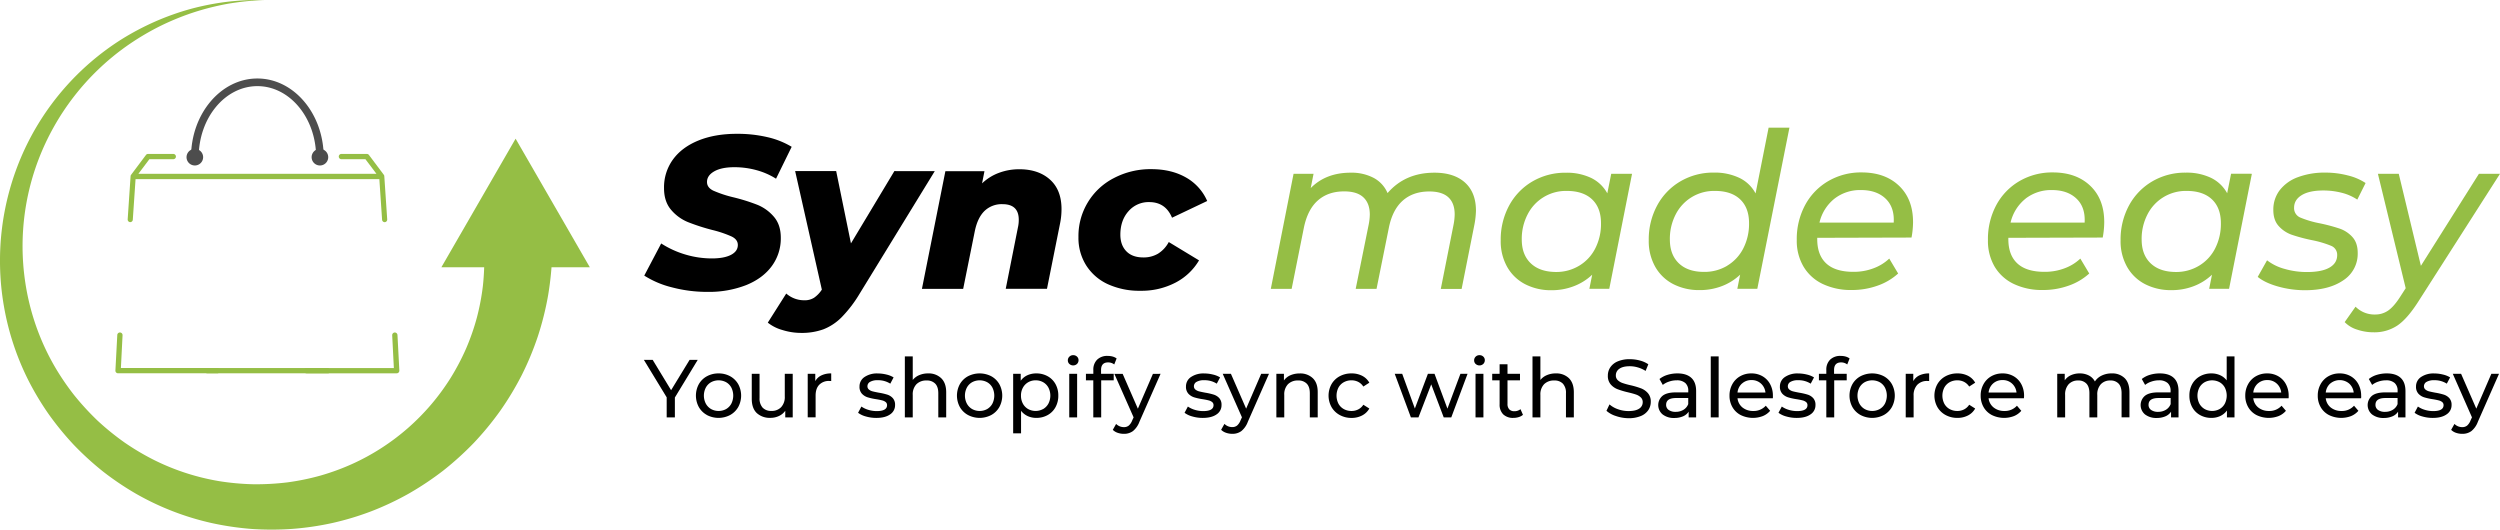 <svg xmlns="http://www.w3.org/2000/svg" viewBox="0 0 1507.46 319.33"><defs><style>.cls-1{fill:#95be45;}.cls-2{fill:#4d4d4d;}</style></defs><title>sync-made-easy-logo</title><g id="Layer_2" data-name="Layer 2"><g id="Layer_1-2" data-name="Layer 1"><path d="M405.11,173.25a55.92,55.92,0,0,1-16.63-7.07l10.21-19.38a56.36,56.36,0,0,0,14.8,6.74,55.7,55.7,0,0,0,15.7,2.29q7.47,0,11.59-2.16t4.12-5.95q0-3.27-3.73-5.11a67.43,67.43,0,0,0-11.58-3.92,123.83,123.83,0,0,1-14.8-4.78,26.43,26.43,0,0,1-10.14-7.4q-4.26-5-4.25-13.09a28.49,28.49,0,0,1,5.36-17.21q5.37-7.39,15.32-11.46t23.3-4.06a79.07,79.07,0,0,1,18.33,2,50,50,0,0,1,14.66,5.83l-9.43,19.24a43.2,43.2,0,0,0-11.84-5.17,50.21,50.21,0,0,0-13.29-1.77q-7.72,0-12.11,2.49c-2.92,1.66-4.39,3.8-4.39,6.41,0,2.28,1.27,4,3.8,5.24a70.39,70.39,0,0,0,11.78,3.93,112.82,112.82,0,0,1,14.73,4.58,25.91,25.91,0,0,1,10,7.2q4.2,4.85,4.19,12.7a28.09,28.09,0,0,1-5.43,17.08q-5.43,7.4-15.45,11.46A61.63,61.63,0,0,1,426.71,176,82.8,82.8,0,0,1,405.11,173.25Z"/><path d="M563.64,103.21,518.21,177.3a75.45,75.45,0,0,1-10.8,14.07,31.73,31.73,0,0,1-10.93,7.21A38.35,38.35,0,0,1,483,200.74,37.93,37.93,0,0,1,471.8,199a24.82,24.82,0,0,1-8.83-4.45L474.09,177a16.33,16.33,0,0,0,11,4.06,10.43,10.43,0,0,0,5.76-1.51,17.54,17.54,0,0,0,4.71-4.91l-16.1-71.47H504.2l8.91,43.59,26.18-43.59Z"/><path d="M633.08,108.25q7,6.23,7,17.87a43.48,43.48,0,0,1-.91,8.77l-7.86,39.27H606.44l7.33-36.91a20.56,20.56,0,0,0,.53-4.72q0-9.42-9.82-9.42a14.93,14.93,0,0,0-10.74,4q-4.18,4-5.89,12l-7.07,35.08H555.91l14.14-70.95h23.56l-1.44,7.33a29.72,29.72,0,0,1,10.34-6.41,34.52,34.52,0,0,1,11.92-2.1Q626.07,102,633.08,108.25Z"/><path d="M668,171.35A30.51,30.51,0,0,1,654.94,160a31.06,31.06,0,0,1-4.65-17,39.24,39.24,0,0,1,21.34-35.61A47.41,47.41,0,0,1,694.28,102q12,0,20.81,5a30,30,0,0,1,12.83,14.2l-21.2,10.08q-3.93-9.42-13.75-9.42a16,16,0,0,0-12.5,5.5q-4.9,5.49-4.91,14.14,0,6.27,3.6,10t10.28,3.73a17,17,0,0,0,8.77-2.23,18.38,18.38,0,0,0,6.54-7.06L723,157a35.36,35.36,0,0,1-14.34,13.49,44.22,44.22,0,0,1-20.88,4.84A45.67,45.67,0,0,1,668,171.35Z"/><path class="cls-1" d="M883.37,110.08q6.61,6,6.61,17a50.8,50.8,0,0,1-.91,8.25l-7.73,38.88H868.78l7.72-38.88a35.13,35.13,0,0,0,.65-6q0-6.81-3.79-10.34t-11.52-3.54q-9.69,0-15.91,5.44t-8.44,16.29l-7.46,37H817.46l7.86-38.88a33.93,33.93,0,0,0,.65-5.89c0-4.54-1.29-8-3.86-10.41s-6.44-3.6-11.59-3.6q-9.69,0-15.9,5.5t-8.45,16.63l-7.33,36.65H766.28L780,104.78h12.05l-1.71,8.64q9.17-9.3,24.09-9.29a28.55,28.55,0,0,1,13.88,3.14,18.62,18.62,0,0,1,8.37,9.16q10.6-12.3,28.28-12.3Q876.76,104.13,883.37,110.08Z"/><path class="cls-1" d="M984.1,104.78l-13.74,69.38h-12l1.7-8.51a33.42,33.42,0,0,1-10.93,6.87A37,37,0,0,1,935.54,175a33.86,33.86,0,0,1-15.84-3.6,26.27,26.27,0,0,1-10.87-10.41,31.38,31.38,0,0,1-3.92-16,43.09,43.09,0,0,1,5.1-21.08,37.24,37.24,0,0,1,14.07-14.53,39.13,39.13,0,0,1,20.1-5.23,34,34,0,0,1,15.25,3.14,22.06,22.06,0,0,1,9.75,9.29l2.36-11.78Zm-31.87,55.44a25.68,25.68,0,0,0,9.68-10.41,32.34,32.34,0,0,0,3.47-15.18q0-9.3-5.36-14.4t-15.32-5.11a25.9,25.9,0,0,0-23.56,14.14,31.91,31.91,0,0,0-3.54,15.19q0,9.15,5.44,14.33T938.29,164A26.57,26.57,0,0,0,952.23,160.22Z"/><path class="cls-1" d="M1079,77l-19.37,97.13h-12.05l1.7-8.51a33.21,33.21,0,0,1-10.93,6.87,36.88,36.88,0,0,1-13.55,2.43,33.92,33.92,0,0,1-15.84-3.6,26.31,26.31,0,0,1-10.86-10.41,31.38,31.38,0,0,1-3.93-16,43,43,0,0,1,5.11-21.08,37.24,37.24,0,0,1,14.07-14.53,39.12,39.12,0,0,1,20.09-5.23,34.46,34.46,0,0,1,15.39,3.2,21.57,21.57,0,0,1,9.75,9.36L1066.44,77Zm-37.5,83.19a25.68,25.68,0,0,0,9.68-10.41,32.47,32.47,0,0,0,3.47-15.18q0-9.3-5.37-14.4T1034,115.12a25.93,25.93,0,0,0-23.57,14.14,32,32,0,0,0-3.53,15.19q0,9.15,5.43,14.33t15.25,5.17A26.58,26.58,0,0,0,1041.51,160.22Z"/><path class="cls-1" d="M1095.76,143.4v.78q0,9.69,5.5,14.73t16.5,5a33.32,33.32,0,0,0,12-2.16,27.65,27.65,0,0,0,9.43-5.83l5.36,9a36,36,0,0,1-12.43,7.33,45.5,45.5,0,0,1-15.45,2.62,39.56,39.56,0,0,1-17.67-3.67,26.74,26.74,0,0,1-11.52-10.47,30.56,30.56,0,0,1-4.06-16,43.24,43.24,0,0,1,5-21,36.82,36.82,0,0,1,14-14.53,39.07,39.07,0,0,1,20.09-5.23q14.14,0,22.58,8.05t8.45,21.92a53.17,53.17,0,0,1-.92,9.3Zm10.35-23.57a26,26,0,0,0-9,14.4h44.77q.53-9.28-4.9-14.46t-14.86-5.17A25.14,25.14,0,0,0,1106.11,119.83Z"/><path class="cls-1" d="M1211,143.4v.78q0,9.69,5.5,14.73t16.49,5a33.38,33.38,0,0,0,12-2.16,27.51,27.51,0,0,0,9.42-5.83l5.37,9a35.9,35.9,0,0,1-12.44,7.33,45.4,45.4,0,0,1-15.44,2.62,39.56,39.56,0,0,1-17.67-3.67,26.82,26.82,0,0,1-11.53-10.47,30.65,30.65,0,0,1-4-16,43.24,43.24,0,0,1,5-21,36.86,36.86,0,0,1,14-14.53,39.13,39.13,0,0,1,20.1-5.23q14.13,0,22.58,8.05t8.44,21.92a53.09,53.09,0,0,1-.91,9.3Zm10.34-23.57a25.9,25.9,0,0,0-9,14.4H1257q.53-9.28-4.91-14.46t-14.86-5.17A25.16,25.16,0,0,0,1221.3,119.83Z"/><path class="cls-1" d="M1357.84,104.78l-13.75,69.38h-12l1.7-8.51a33.31,33.31,0,0,1-10.93,6.87,36.92,36.92,0,0,1-13.55,2.43,33.92,33.92,0,0,1-15.84-3.6,26.25,26.25,0,0,1-10.86-10.41,31.38,31.38,0,0,1-3.93-16,43.09,43.09,0,0,1,5.1-21.08,37.33,37.33,0,0,1,14.08-14.53,39.07,39.07,0,0,1,20.09-5.23,34,34,0,0,1,15.25,3.14,22.06,22.06,0,0,1,9.75,9.29l2.36-11.78ZM1326,160.22a25.64,25.64,0,0,0,9.69-10.41,32.47,32.47,0,0,0,3.47-15.18q0-9.3-5.37-14.4t-15.31-5.11a25.93,25.93,0,0,0-23.57,14.14,32,32,0,0,0-3.53,15.19q0,9.15,5.43,14.33T1312,164A26.52,26.52,0,0,0,1326,160.22Z"/><path class="cls-1" d="M1373.48,172.72q-7.79-2.22-12.11-5.76l5.63-10a30,30,0,0,0,10.54,5.17,47.81,47.81,0,0,0,13.55,1.9q8.9,0,13.55-2.68t4.64-7.53a5.8,5.8,0,0,0-3.73-5.63,61.14,61.14,0,0,0-11.58-3.4,101.15,101.15,0,0,1-12-3.21,19,19,0,0,1-7.92-5.24q-3.27-3.58-3.27-9.75a19.14,19.14,0,0,1,3.86-11.91,24.39,24.39,0,0,1,11-7.86,45.91,45.91,0,0,1,16.56-2.74,53.16,53.16,0,0,1,13.48,1.7,33.86,33.86,0,0,1,10.73,4.58l-5,10a30.07,30.07,0,0,0-9.43-4.13,44.42,44.42,0,0,0-11-1.37q-8.52,0-13.09,2.81t-4.59,7.53a6.11,6.11,0,0,0,3.8,6,59.36,59.36,0,0,0,11.78,3.47,106.54,106.54,0,0,1,11.78,3.14,18.46,18.46,0,0,1,7.79,5.1q3.21,3.54,3.21,9.56A19,19,0,0,1,1413,169q-8.71,6-23.11,6A59.66,59.66,0,0,1,1373.48,172.72Z"/><path class="cls-1" d="M1507.46,104.78l-49.22,77q-6.67,10.47-12.7,14.53a24.87,24.87,0,0,1-14.26,4.06,30.88,30.88,0,0,1-10-1.63,17.5,17.5,0,0,1-7.47-4.52l6.55-9.29a16,16,0,0,0,11.78,4.71,13.48,13.48,0,0,0,7.86-2.36q3.4-2.35,7.06-8l3.54-5.5-16.76-69h12.57l13.35,55.51,35-55.51Z"/><path d="M406.94,239.69v12H402V239.59L388.25,217h5.31l11.1,18.28L415.81,217h4.91Z"/><path d="M426.27,250.24a12.53,12.53,0,0,1-4.88-4.78,14.46,14.46,0,0,1,0-13.83,12.41,12.41,0,0,1,4.88-4.76,14.41,14.41,0,0,1,7-1.71,14.27,14.27,0,0,1,7,1.71,12.56,12.56,0,0,1,4.86,4.76,14.46,14.46,0,0,1,0,13.83,12.68,12.68,0,0,1-4.86,4.78,15.05,15.05,0,0,1-14.05,0Zm11.57-3.59a8.26,8.26,0,0,0,3.15-3.27,10.82,10.82,0,0,0,0-9.67,8.06,8.06,0,0,0-3.15-3.24,9.59,9.59,0,0,0-9.07,0,8.24,8.24,0,0,0-3.17,3.24,10.58,10.58,0,0,0,0,9.67,8.45,8.45,0,0,0,3.17,3.27,9.44,9.44,0,0,0,9.07,0Z"/><path d="M478,225.41v26.27H473.5v-4a9.5,9.5,0,0,1-3.79,3.15,11.74,11.74,0,0,1-5.13,1.12,11.49,11.49,0,0,1-8.28-2.9q-3-2.91-3-8.55V225.41H458V240a8.18,8.18,0,0,0,1.83,5.78,6.87,6.87,0,0,0,5.25,2,7.79,7.79,0,0,0,5.95-2.28,8.89,8.89,0,0,0,2.18-6.44V225.41Z"/><path d="M495.31,226.35a13.34,13.34,0,0,1,5.9-1.19v4.61a10.17,10.17,0,0,0-1.1-.05A8,8,0,0,0,494,232q-2.21,2.29-2.2,6.57v13.08h-4.76V225.41h4.56v4.41A8.18,8.18,0,0,1,495.31,226.35Z"/><path d="M522.07,251.11a13.49,13.49,0,0,1-4.66-2.21l2-3.76a14.48,14.48,0,0,0,4.22,2,17.16,17.16,0,0,0,5,.74q6.25,0,6.25-3.57a2.31,2.31,0,0,0-.84-1.88,5.39,5.39,0,0,0-2.11-1c-.84-.22-2-.46-3.59-.72a34.72,34.72,0,0,1-5.18-1.14,8,8,0,0,1-3.45-2.18,6.08,6.08,0,0,1-1.44-4.32,6.75,6.75,0,0,1,3-5.72,13.29,13.29,0,0,1,8-2.16,21.94,21.94,0,0,1,5.25.65,14.28,14.28,0,0,1,4.31,1.73l-2,3.77a13.63,13.63,0,0,0-7.58-2.08,8.77,8.77,0,0,0-4.61,1,3,3,0,0,0-1.59,2.63,2.5,2.5,0,0,0,.9,2,5.61,5.61,0,0,0,2.2,1.09c.88.23,2.11.49,3.69.79a37.88,37.88,0,0,1,5.13,1.17,7.65,7.65,0,0,1,3.35,2.1,5.9,5.9,0,0,1,1.39,4.17,6.56,6.56,0,0,1-3,5.67q-3,2.12-8.3,2.11A22,22,0,0,1,522.07,251.11Z"/><path d="M567.54,228.06q3,2.91,3,8.5v15.12h-4.76V237.11c0-2.55-.61-4.46-1.83-5.75a6.88,6.88,0,0,0-5.25-1.93,8.21,8.21,0,0,0-6.1,2.25,8.81,8.81,0,0,0-2.23,6.47v13.53h-4.76V214.9h4.76v14.23a9.74,9.74,0,0,1,3.89-2.92,13.31,13.31,0,0,1,5.38-1.05A10.84,10.84,0,0,1,567.54,228.06Z"/><path d="M583.68,250.24a12.55,12.55,0,0,1-4.89-4.78,14.46,14.46,0,0,1,0-13.83,12.44,12.44,0,0,1,4.89-4.76,15.29,15.29,0,0,1,14.05,0,12.47,12.47,0,0,1,4.85,4.76,14.46,14.46,0,0,1,0,13.83,12.59,12.59,0,0,1-4.85,4.78,15.05,15.05,0,0,1-14.05,0Zm11.57-3.59a8.26,8.26,0,0,0,3.15-3.27,10.82,10.82,0,0,0,0-9.67,8.06,8.06,0,0,0-3.15-3.24,9.59,9.59,0,0,0-9.07,0,8.17,8.17,0,0,0-3.17,3.24,10.58,10.58,0,0,0,0,9.67,8.38,8.38,0,0,0,3.17,3.27,9.44,9.44,0,0,0,9.07,0Z"/><path d="M631.7,226.85a12,12,0,0,1,4.73,4.71,13.92,13.92,0,0,1,1.71,7,14.08,14.08,0,0,1-1.71,7,12,12,0,0,1-4.73,4.73,13.71,13.71,0,0,1-6.84,1.69,12.29,12.29,0,0,1-5.18-1.09,10.8,10.8,0,0,1-4-3.18v13.58h-4.76V225.41h4.56v4.17a10.06,10.06,0,0,1,4-3.3,12.72,12.72,0,0,1,5.35-1.12A13.82,13.82,0,0,1,631.7,226.85Zm-2.7,19.8a8.38,8.38,0,0,0,3.17-3.27,10.58,10.58,0,0,0,0-9.67,8.17,8.17,0,0,0-3.17-3.24,9,9,0,0,0-4.53-1.14,8.83,8.83,0,0,0-4.49,1.16,8.39,8.39,0,0,0-3.17,3.25,9.65,9.65,0,0,0-1.17,4.81,10,10,0,0,0,1.14,4.83,8.24,8.24,0,0,0,3.17,3.27,9.41,9.41,0,0,0,9,0Z"/><path d="M644.81,219.46a2.92,2.92,0,0,1-.92-2.18,3,3,0,0,1,.92-2.2,3.13,3.13,0,0,1,2.3-.92,3.22,3.22,0,0,1,2.31.87,2.86,2.86,0,0,1,.92,2.15,3.07,3.07,0,0,1-.92,2.26,3.37,3.37,0,0,1-4.61,0Zm-.07,5.95h4.75v26.27h-4.75Z"/><path d="M663.92,223.13v2.28h7.63v3.92H664v22.35h-4.76V229.33H654.8v-3.92h4.46v-2.33a8.36,8.36,0,0,1,2.28-6.19,8.64,8.64,0,0,1,6.39-2.28,11,11,0,0,1,3,.39,7.46,7.46,0,0,1,2.37,1.14l-1.43,3.62a6,6,0,0,0-3.67-1.24Q663.92,218.52,663.92,223.13Z"/><path d="M699.8,225.41l-12.74,28.9a13.07,13.07,0,0,1-3.94,5.65,9,9,0,0,1-5.43,1.63A11.33,11.33,0,0,1,674,261a7.59,7.59,0,0,1-3-1.81l2-3.57a6.61,6.61,0,0,0,4.7,1.94,4.53,4.53,0,0,0,2.9-.92,7.79,7.79,0,0,0,2.11-3.15l.84-1.83-11.6-26.22h5l9.17,21,9.07-21Z"/><path d="M718.93,251.11a13.49,13.49,0,0,1-4.66-2.21l2-3.76a14.48,14.48,0,0,0,4.22,2,17.16,17.16,0,0,0,5,.74c4.16,0,6.25-1.19,6.25-3.57a2.29,2.29,0,0,0-.85-1.88,5.28,5.28,0,0,0-2.1-1c-.85-.22-2-.46-3.6-.72a35.3,35.3,0,0,1-5.18-1.14,8.07,8.07,0,0,1-3.44-2.18,6.08,6.08,0,0,1-1.44-4.32,6.73,6.73,0,0,1,3-5.72,13.29,13.29,0,0,1,8-2.16,21.94,21.94,0,0,1,5.25.65,14.28,14.28,0,0,1,4.31,1.73l-2,3.77a13.66,13.66,0,0,0-7.58-2.08,8.75,8.75,0,0,0-4.61,1,3,3,0,0,0-1.59,2.63,2.52,2.52,0,0,0,.89,2,5.73,5.73,0,0,0,2.21,1.09c.87.23,2.11.49,3.69.79a37.88,37.88,0,0,1,5.13,1.17,7.65,7.65,0,0,1,3.35,2.1,5.89,5.89,0,0,1,1.38,4.17,6.55,6.55,0,0,1-3,5.67c-2,1.41-4.8,2.11-8.31,2.11A21.94,21.94,0,0,1,718.93,251.11Z"/><path d="M765.17,225.41l-12.74,28.9a13,13,0,0,1-3.94,5.65,9,9,0,0,1-5.42,1.63,11.35,11.35,0,0,1-3.75-.62,7.66,7.66,0,0,1-3-1.81l2-3.57a6.61,6.61,0,0,0,4.71,1.94,4.57,4.57,0,0,0,2.9-.92,7.89,7.89,0,0,0,2.1-3.15l.84-1.83-11.59-26.22h4.95l9.17,21,9.07-21Z"/><path d="M791.61,228.06q3,2.91,2.95,8.5v15.12H789.8V237.11c0-2.55-.61-4.46-1.83-5.75a6.89,6.89,0,0,0-5.25-1.93,8.21,8.21,0,0,0-6.1,2.25,8.81,8.81,0,0,0-2.23,6.47v13.53h-4.76V225.41h4.56v4a9.29,9.29,0,0,1,3.89-3.13,13.75,13.75,0,0,1,5.58-1.09A10.86,10.86,0,0,1,791.61,228.06Z"/><path d="M807.82,250.24a12.66,12.66,0,0,1-4.93-4.78,14.25,14.25,0,0,1,0-13.83,12.54,12.54,0,0,1,4.93-4.76,14.75,14.75,0,0,1,7.16-1.71,13.74,13.74,0,0,1,6.37,1.44,10.28,10.28,0,0,1,4.33,4.16l-3.61,2.33a8.12,8.12,0,0,0-3.08-2.82,8.7,8.7,0,0,0-4.06-.94,9.37,9.37,0,0,0-4.63,1.14,8.12,8.12,0,0,0-3.23,3.24,10.76,10.76,0,0,0,0,9.72,8.12,8.12,0,0,0,3.23,3.24,9.37,9.37,0,0,0,4.63,1.14,8.7,8.7,0,0,0,4.06-.94,8,8,0,0,0,3.08-2.82l3.61,2.28a10.39,10.39,0,0,1-4.33,4.18A13.51,13.51,0,0,1,815,252,14.54,14.54,0,0,1,807.82,250.24Z"/><path d="M884.91,225.41l-9.81,26.27h-4.56L863,231.76l-7.69,19.92h-4.56L841,225.41h4.51l7.63,20.92L861,225.41h4l7.78,21,7.83-21Z"/><path d="M889.79,219.46a2.91,2.91,0,0,1-.91-2.18,3,3,0,0,1,.91-2.2,3.14,3.14,0,0,1,2.31-.92,3.21,3.21,0,0,1,2.3.87,2.86,2.86,0,0,1,.92,2.15,3.07,3.07,0,0,1-.92,2.26,3.37,3.37,0,0,1-4.61,0Zm-.07,5.95h4.76v26.27h-4.76Z"/><path d="M918.32,250.14a7.22,7.22,0,0,1-2.58,1.37,10.91,10.91,0,0,1-3.17.47,8.42,8.42,0,0,1-6.15-2.13,8.17,8.17,0,0,1-2.18-6.1V229.33h-4.46v-3.92h4.46v-5.75H909v5.75h7.53v3.92H909v14.22a4.61,4.61,0,0,0,1.06,3.27,4,4,0,0,0,3.05,1.14,5.72,5.72,0,0,0,3.72-1.24Z"/><path d="M946.05,228.06Q949,231,949,236.56v15.12h-4.75V237.11a8.07,8.07,0,0,0-1.84-5.75,6.88,6.88,0,0,0-5.25-1.93,8.21,8.21,0,0,0-6.1,2.25,8.85,8.85,0,0,0-2.23,6.47v13.53h-4.76V214.9h4.76v14.23a9.74,9.74,0,0,1,3.89-2.92,13.34,13.34,0,0,1,5.38-1.05A10.88,10.88,0,0,1,946.05,228.06Z"/><path d="M974.4,250.86a15.54,15.54,0,0,1-5.73-3.15l1.83-3.86a15.32,15.32,0,0,0,5.08,2.9,18.77,18.77,0,0,0,6.37,1.11c2.88,0,5-.48,6.45-1.46a4.5,4.5,0,0,0,2.13-3.89,3.82,3.82,0,0,0-1.17-2.9,7.81,7.81,0,0,0-2.87-1.71c-1.14-.4-2.75-.84-4.83-1.34a48.17,48.17,0,0,1-6.32-1.88,10.39,10.39,0,0,1-4.12-2.9,7.73,7.73,0,0,1-1.71-5.28,8.86,8.86,0,0,1,1.47-5,10,10,0,0,1,4.43-3.57,18,18,0,0,1,7.39-1.34,23.29,23.29,0,0,1,6,.79,16.19,16.19,0,0,1,5.11,2.28l-1.64,4a17.81,17.81,0,0,0-4.66-2.11,17.33,17.33,0,0,0-4.85-.72c-2.81,0-4.92.52-6.32,1.54a4.69,4.69,0,0,0-2.11,4,3.8,3.8,0,0,0,1.19,2.9,8.13,8.13,0,0,0,3,1.74,46.41,46.41,0,0,0,4.78,1.31,50.49,50.49,0,0,1,6.3,1.88,10.63,10.63,0,0,1,4.08,2.88,7.56,7.56,0,0,1,1.71,5.2,8.84,8.84,0,0,1-1.48,5,9.9,9.9,0,0,1-4.51,3.57,18.62,18.62,0,0,1-7.44,1.32A23.65,23.65,0,0,1,974.4,250.86Z"/><path d="M1019.84,227.84c1.94,1.78,2.9,4.44,2.9,8v15.86h-4.51v-3.47a7.48,7.48,0,0,1-3.39,2.8,12.88,12.88,0,0,1-5.23,1,10.93,10.93,0,0,1-7.06-2.13,7.32,7.32,0,0,1-.13-11.18c1.69-1.4,4.36-2.11,8-2.11H1018v-.94a6.06,6.06,0,0,0-1.78-4.71,7.52,7.52,0,0,0-5.25-1.63,13.65,13.65,0,0,0-4.56.77,11.62,11.62,0,0,0-3.77,2l-2-3.57a14.37,14.37,0,0,1,4.85-2.5,20.34,20.34,0,0,1,6-.87C1015.13,225.16,1017.91,226.06,1019.84,227.84Zm-4.73,19.25a6.86,6.86,0,0,0,2.87-3.44V240h-7.33q-6,0-6,4.07a3.66,3.66,0,0,0,1.54,3.12,7,7,0,0,0,4.26,1.14A8.74,8.74,0,0,0,1015.11,247.09Z"/><path d="M1031.56,214.9h4.76v36.78h-4.76Z"/><path d="M1069,240.13h-21.31a8.25,8.25,0,0,0,3,5.58,10,10,0,0,0,6.47,2.1,9.74,9.74,0,0,0,7.58-3.17l2.63,3.07a11.53,11.53,0,0,1-4.44,3.18,16.73,16.73,0,0,1-13.31-.62,12.17,12.17,0,0,1-5-4.79,13.71,13.71,0,0,1-1.76-6.93,13.92,13.92,0,0,1,1.71-6.89,12.26,12.26,0,0,1,4.71-4.79,13.41,13.41,0,0,1,6.77-1.71,13.11,13.11,0,0,1,6.71,1.71,12,12,0,0,1,4.61,4.79,14.52,14.52,0,0,1,1.66,7A12.56,12.56,0,0,1,1069,240.13Zm-18.61-8.87a8.35,8.35,0,0,0-2.7,5.45h16.85a8.39,8.39,0,0,0-2.7-5.42,8.14,8.14,0,0,0-5.72-2.11A8.23,8.23,0,0,0,1050.42,231.26Z"/><path d="M1077.06,251.11a13.58,13.58,0,0,1-4.66-2.21l2-3.76a14.61,14.61,0,0,0,4.22,2,17.16,17.16,0,0,0,5,.74q6.26,0,6.25-3.57a2.31,2.31,0,0,0-.84-1.88,5.39,5.39,0,0,0-2.11-1c-.84-.22-2-.46-3.59-.72a34.72,34.72,0,0,1-5.18-1.14,8,8,0,0,1-3.45-2.18,6.08,6.08,0,0,1-1.44-4.32,6.75,6.75,0,0,1,3-5.72,13.29,13.29,0,0,1,8-2.16,21.94,21.94,0,0,1,5.25.65,14.28,14.28,0,0,1,4.31,1.73l-2,3.77a13.63,13.63,0,0,0-7.58-2.08,8.77,8.77,0,0,0-4.61,1,3,3,0,0,0-1.59,2.63,2.5,2.5,0,0,0,.9,2,5.61,5.61,0,0,0,2.2,1.09c.88.23,2.11.49,3.69.79a37.88,37.88,0,0,1,5.13,1.17,7.65,7.65,0,0,1,3.35,2.1,5.9,5.9,0,0,1,1.39,4.17,6.56,6.56,0,0,1-3,5.67q-3,2.12-8.3,2.11A22,22,0,0,1,1077.06,251.11Z"/><path d="M1105.91,223.13v2.28h7.63v3.92H1106v22.35h-4.76V229.33h-4.46v-3.92h4.46v-2.33a8.36,8.36,0,0,1,2.28-6.19,8.64,8.64,0,0,1,6.39-2.28,11,11,0,0,1,3,.39,7.46,7.46,0,0,1,2.37,1.14l-1.43,3.62a6,6,0,0,0-3.67-1.24Q1105.91,218.52,1105.91,223.13Z"/><path d="M1121.86,250.24a12.6,12.6,0,0,1-4.88-4.78,14.46,14.46,0,0,1,0-13.83,12.48,12.48,0,0,1,4.88-4.76,15.31,15.31,0,0,1,14.06,0,12.47,12.47,0,0,1,4.85,4.76,14.46,14.46,0,0,1,0,13.83,12.59,12.59,0,0,1-4.85,4.78,15.07,15.07,0,0,1-14.06,0Zm11.58-3.59a8.33,8.33,0,0,0,3.15-3.27,10.82,10.82,0,0,0,0-9.67,8.12,8.12,0,0,0-3.15-3.24,9.59,9.59,0,0,0-9.07,0,8.17,8.17,0,0,0-3.17,3.24,10.58,10.58,0,0,0,0,9.67,8.38,8.38,0,0,0,3.17,3.27,9.44,9.44,0,0,0,9.07,0Z"/><path d="M1157.35,226.35a13.37,13.37,0,0,1,5.9-1.19v4.61a10.1,10.1,0,0,0-1.09-.05,8,8,0,0,0-6.07,2.31,9.11,9.11,0,0,0-2.21,6.57v13.08h-4.76V225.41h4.56v4.41A8.18,8.18,0,0,1,1157.35,226.35Z"/><path d="M1173.14,250.24a12.66,12.66,0,0,1-4.93-4.78,14.25,14.25,0,0,1,0-13.83,12.54,12.54,0,0,1,4.93-4.76,14.75,14.75,0,0,1,7.16-1.71,13.74,13.74,0,0,1,6.37,1.44,10.28,10.28,0,0,1,4.33,4.16l-3.61,2.33a8.2,8.2,0,0,0-3.08-2.82,8.7,8.7,0,0,0-4.06-.94,9.44,9.44,0,0,0-4.64,1.14,8.16,8.16,0,0,0-3.22,3.24,10.76,10.76,0,0,0,0,9.72,8.16,8.16,0,0,0,3.22,3.24,9.44,9.44,0,0,0,4.64,1.14,8.7,8.7,0,0,0,4.06-.94,8.12,8.12,0,0,0,3.08-2.82l3.61,2.28a10.39,10.39,0,0,1-4.33,4.18,13.51,13.51,0,0,1-6.37,1.47A14.54,14.54,0,0,1,1173.14,250.24Z"/><path d="M1220.39,240.13h-21.31a8.29,8.29,0,0,0,3.05,5.58,10,10,0,0,0,6.47,2.1,9.72,9.72,0,0,0,7.58-3.17l2.63,3.07a11.53,11.53,0,0,1-4.44,3.18,16.71,16.71,0,0,1-13.3-.62,12.26,12.26,0,0,1-5-4.79,13.71,13.71,0,0,1-1.76-6.93,13.92,13.92,0,0,1,1.71-6.89,12.26,12.26,0,0,1,4.71-4.79,13.44,13.44,0,0,1,6.77-1.71,13.11,13.11,0,0,1,6.71,1.71,12,12,0,0,1,4.61,4.79,14.52,14.52,0,0,1,1.66,7A12.56,12.56,0,0,1,1220.39,240.13Zm-18.61-8.87a8.44,8.44,0,0,0-2.7,5.45h16.85a8.39,8.39,0,0,0-2.7-5.42,8.12,8.12,0,0,0-5.72-2.11A8.23,8.23,0,0,0,1201.78,231.26Z"/><path d="M1281.13,228c1.94,1.92,2.9,4.76,2.9,8.52v15.12h-4.75V237.11c0-2.55-.59-4.46-1.76-5.75a6.46,6.46,0,0,0-5-1.93,7.53,7.53,0,0,0-5.75,2.25,9,9,0,0,0-2.14,6.47v13.53h-4.75V237.11c0-2.55-.59-4.46-1.76-5.75a6.46,6.46,0,0,0-5-1.93,7.53,7.53,0,0,0-5.75,2.25,9.08,9.08,0,0,0-2.13,6.47v13.53h-4.76V225.41H1245v3.92a9.19,9.19,0,0,1,3.76-3.1,12.68,12.68,0,0,1,5.31-1.07,11.7,11.7,0,0,1,5.45,1.24,8.6,8.6,0,0,1,3.67,3.62,10.06,10.06,0,0,1,4.14-3.57,13.42,13.42,0,0,1,6-1.29A10.64,10.64,0,0,1,1281.13,228Z"/><path d="M1310.72,227.84q2.9,2.67,2.9,8v15.86h-4.51v-3.47a7.48,7.48,0,0,1-3.39,2.8,12.92,12.92,0,0,1-5.23,1,11,11,0,0,1-7.07-2.13,7.33,7.33,0,0,1-.12-11.18c1.69-1.4,4.36-2.11,8-2.11h7.53v-.94a6.06,6.06,0,0,0-1.78-4.71,7.53,7.53,0,0,0-5.26-1.63,13.63,13.63,0,0,0-4.55.77,11.62,11.62,0,0,0-3.77,2l-2-3.57a14.37,14.37,0,0,1,4.85-2.5,20.34,20.34,0,0,1,6-.87C1306,225.16,1308.79,226.06,1310.72,227.84ZM1306,247.09a6.86,6.86,0,0,0,2.87-3.44V240h-7.33q-6,0-6,4.07a3.66,3.66,0,0,0,1.54,3.12,7,7,0,0,0,4.26,1.14A8.74,8.74,0,0,0,1306,247.09Z"/><path d="M1347.37,214.9v36.78h-4.56v-4.16a10.33,10.33,0,0,1-4,3.32,12.46,12.46,0,0,1-5.35,1.14,13.71,13.71,0,0,1-6.84-1.69,12,12,0,0,1-4.74-4.73,14.08,14.08,0,0,1-1.71-7,13.92,13.92,0,0,1,1.71-7,12.06,12.06,0,0,1,4.74-4.71,13.82,13.82,0,0,1,6.84-1.69,12.6,12.6,0,0,1,5.2,1.07,10,10,0,0,1,4,3.15V214.9Zm-9,31.75a8.18,8.18,0,0,0,3.17-3.27,10.82,10.82,0,0,0,0-9.67,8,8,0,0,0-3.17-3.24,9.53,9.53,0,0,0-9,0,8.26,8.26,0,0,0-3.18,3.24,10.66,10.66,0,0,0,0,9.67,8.47,8.47,0,0,0,3.18,3.27,9.39,9.39,0,0,0,9,0Z"/><path d="M1380,240.13h-21.31a8.25,8.25,0,0,0,3,5.58,10,10,0,0,0,6.47,2.1,9.72,9.72,0,0,0,7.58-3.17l2.63,3.07a11.53,11.53,0,0,1-4.44,3.18,16.73,16.73,0,0,1-13.31-.62,12.29,12.29,0,0,1-5-4.79,13.71,13.71,0,0,1-1.76-6.93,13.92,13.92,0,0,1,1.71-6.89,12.26,12.26,0,0,1,4.71-4.79,13.44,13.44,0,0,1,6.77-1.71,13.11,13.11,0,0,1,6.71,1.71,12,12,0,0,1,4.61,4.79,14.52,14.52,0,0,1,1.66,7A12.56,12.56,0,0,1,1380,240.13Zm-18.61-8.87a8.44,8.44,0,0,0-2.7,5.45h16.85a8.39,8.39,0,0,0-2.7-5.42,8.14,8.14,0,0,0-5.72-2.11A8.23,8.23,0,0,0,1361.42,231.26Z"/><path d="M1423.7,240.13h-21.31a8.24,8.24,0,0,0,3,5.58,10,10,0,0,0,6.47,2.1,9.71,9.71,0,0,0,7.58-3.17l2.63,3.07a11.57,11.57,0,0,1-4.43,3.18,16.73,16.73,0,0,1-13.31-.62,12.17,12.17,0,0,1-5-4.79,13.61,13.61,0,0,1-1.76-6.93,13.92,13.92,0,0,1,1.71-6.89,12.26,12.26,0,0,1,4.71-4.79,13.37,13.37,0,0,1,6.76-1.71,13.17,13.17,0,0,1,6.72,1.71,12.08,12.08,0,0,1,4.61,4.79,14.63,14.63,0,0,1,1.66,7C1423.8,239.06,1423.76,239.54,1423.7,240.13Zm-18.61-8.87a8.35,8.35,0,0,0-2.7,5.45h16.85a8.45,8.45,0,0,0-2.71-5.42,8.86,8.86,0,0,0-11.44,0Z"/><path d="M1447.56,227.84q2.89,2.67,2.9,8v15.86H1446v-3.47a7.48,7.48,0,0,1-3.39,2.8,12.92,12.92,0,0,1-5.23,1,11,11,0,0,1-7.07-2.13,7.33,7.33,0,0,1-.12-11.18c1.68-1.4,4.36-2.11,8-2.11h7.53v-.94a6.06,6.06,0,0,0-1.78-4.71,7.53,7.53,0,0,0-5.26-1.63,13.63,13.63,0,0,0-4.55.77,11.62,11.62,0,0,0-3.77,2l-2-3.57a14.37,14.37,0,0,1,4.85-2.5,20.34,20.34,0,0,1,6-.87C1442.84,225.16,1445.63,226.06,1447.56,227.84Zm-4.73,19.25a6.86,6.86,0,0,0,2.87-3.44V240h-7.33q-6,0-6,4.07a3.66,3.66,0,0,0,1.54,3.12,7,7,0,0,0,4.26,1.14A8.74,8.74,0,0,0,1442.83,247.09Z"/><path d="M1460.62,251.11a13.49,13.49,0,0,1-4.66-2.21l2-3.76a14.48,14.48,0,0,0,4.22,2,17.16,17.16,0,0,0,5,.74q6.25,0,6.25-3.57a2.31,2.31,0,0,0-.84-1.88,5.39,5.39,0,0,0-2.11-1q-1.26-.33-3.6-.72a34.84,34.84,0,0,1-5.17-1.14,8,8,0,0,1-3.45-2.18,6.08,6.08,0,0,1-1.44-4.32,6.75,6.75,0,0,1,3-5.72,13.29,13.29,0,0,1,8-2.16,21.94,21.94,0,0,1,5.25.65,14.28,14.28,0,0,1,4.31,1.73l-2,3.77a13.66,13.66,0,0,0-7.58-2.08,8.77,8.77,0,0,0-4.61,1,3,3,0,0,0-1.59,2.63,2.5,2.5,0,0,0,.9,2,5.61,5.61,0,0,0,2.2,1.09c.88.23,2.11.49,3.69.79a37.88,37.88,0,0,1,5.13,1.17,7.65,7.65,0,0,1,3.35,2.1,5.9,5.9,0,0,1,1.39,4.17,6.56,6.56,0,0,1-3.05,5.67q-3,2.12-8.3,2.11A22,22,0,0,1,1460.62,251.11Z"/><path d="M1506.86,225.41l-12.74,28.9a13,13,0,0,1-3.94,5.65,9,9,0,0,1-5.42,1.63A11.25,11.25,0,0,1,1481,261a7.52,7.52,0,0,1-3-1.81l2-3.57a6.61,6.61,0,0,0,4.71,1.94,4.57,4.57,0,0,0,2.9-.92,7.78,7.78,0,0,0,2.1-3.15l.85-1.83L1479,225.41h5l9.17,21,9.07-21Z"/><path class="cls-1" d="M78.39,133.94a1.57,1.57,0,0,0,1.69-1.48L81.74,108h147l1.65,24.49a1.59,1.59,0,0,0,1.59,1.48H232a1.59,1.59,0,0,0,1.48-1.7l-1.75-26v0s0,0,0-.06a1.65,1.65,0,0,0-.07-.32.3.3,0,0,0,0-.1,1.41,1.41,0,0,0-.19-.34h0l-9-12a1.58,1.58,0,0,0-1.27-.63H205.87a1.59,1.59,0,1,0,0,3.18h14.48l6.63,8.79H83.45L90.07,96h14.42a1.59,1.59,0,1,0,0-3.18H89.28a1.58,1.58,0,0,0-1.27.63l-9,12h0a1.86,1.86,0,0,0-.19.34l0,.1a1.67,1.67,0,0,0-.08.32s0,0,0,.06v0l-1.75,26A1.59,1.59,0,0,0,78.39,133.94Z"/><path class="cls-1" d="M131.12,221.91H72.9l1-19.75a1.59,1.59,0,1,0-3.18-.17l-1.13,21.42a1.55,1.55,0,0,0,.43,1.18,1.59,1.59,0,0,0,1.16.5h59.9a1.59,1.59,0,0,0,0-3.18Z"/><path class="cls-1" d="M239.67,202a1.61,1.61,0,0,0-1.68-1.51,1.59,1.59,0,0,0-1.5,1.68l1,19.75H184.8a1.59,1.59,0,0,0,0,3.18h54.41a1.57,1.57,0,0,0,1.15-.5,1.6,1.6,0,0,0,.44-1.18Z"/><path class="cls-2" d="M192.93,97.08a2.3,2.3,0,0,1-2.31-2.3c0-23.62-15.88-42.84-35.41-42.84s-35.4,19.22-35.4,42.84a2.31,2.31,0,0,1-4.62,0c0-26.17,18-47.45,40-47.45s40,21.28,40,47.45A2.3,2.3,0,0,1,192.93,97.08Z"/><path class="cls-2" d="M197.91,94.78a5,5,0,1,1-5-5A5,5,0,0,1,197.91,94.78Z"/><path class="cls-2" d="M122.48,94.78a5,5,0,1,1-5-5A5,5,0,0,1,122.48,94.78Z"/><rect class="cls-1" x="124.47" y="221.92" width="73.77" height="3.17"/><path class="cls-1" d="M333,152.84a188.33,188.33,0,0,1-2.51,25.31,178.7,178.7,0,0,1-6.16,24.62,176.82,176.82,0,0,1-9.7,23.36,179.63,179.63,0,0,1-13,21.58,182.89,182.89,0,0,1-15.93,19.36,184.66,184.66,0,0,1-18.52,16.76,181.85,181.85,0,0,1-20.71,13.81,173.79,173.79,0,0,1-22.43,10.59,171,171,0,0,1-23.67,7.14A173.39,173.39,0,0,1,176,318.93a180.3,180.3,0,0,1-24.49,0,176.49,176.49,0,0,1-24.15-3.6,164.29,164.29,0,0,1-45.18-17.51,174.41,174.41,0,0,1-20-13.46A178.41,178.41,0,0,1,44.4,268.14a179,179,0,0,1-15.15-18.55A171.21,171.21,0,0,1,17,229.11a160.06,160.06,0,0,1-14.73-45A159.57,159.57,0,0,1,13.77,92.39,156.93,156.93,0,0,1,73.38,23.65,162.74,162.74,0,0,1,93.54,13,157.53,157.53,0,0,1,115,5.37a159.38,159.38,0,0,1,22.22-4.32A168,168,0,0,1,159.7,0a168.28,168.28,0,0,0-22.33,2.28A158.86,158.86,0,0,0,115.7,7.82a155.75,155.75,0,0,0-20.52,8.6,159.79,159.79,0,0,0-19,11.49,149.22,149.22,0,0,0-53,68.41,146.75,146.75,0,0,0-5.88,84.84,143,143,0,0,0,15.47,39.48,152.89,152.89,0,0,0,11.84,17.49,160.88,160.88,0,0,0,14.22,15.51,158,158,0,0,0,16.28,13.19,150.19,150.19,0,0,0,17.94,10.62,139.78,139.78,0,0,0,39.26,12.7A151.5,151.5,0,0,0,152.85,292a156.8,156.8,0,0,0,20.46-1.14,145.81,145.81,0,0,0,19.95-4.1,141.39,141.39,0,0,0,19-6.95,136.42,136.42,0,0,0,59.56-52.08,142.12,142.12,0,0,0,9.21-17.53,138.76,138.76,0,0,0,6.49-18.59,140.91,140.91,0,0,0,3.66-19.26,150,150,0,0,0,.8-19.53Z"/><polygon class="cls-1" points="266.14 161.16 310.9 83.63 355.66 161.16 266.14 161.16"/></g></g></svg>
